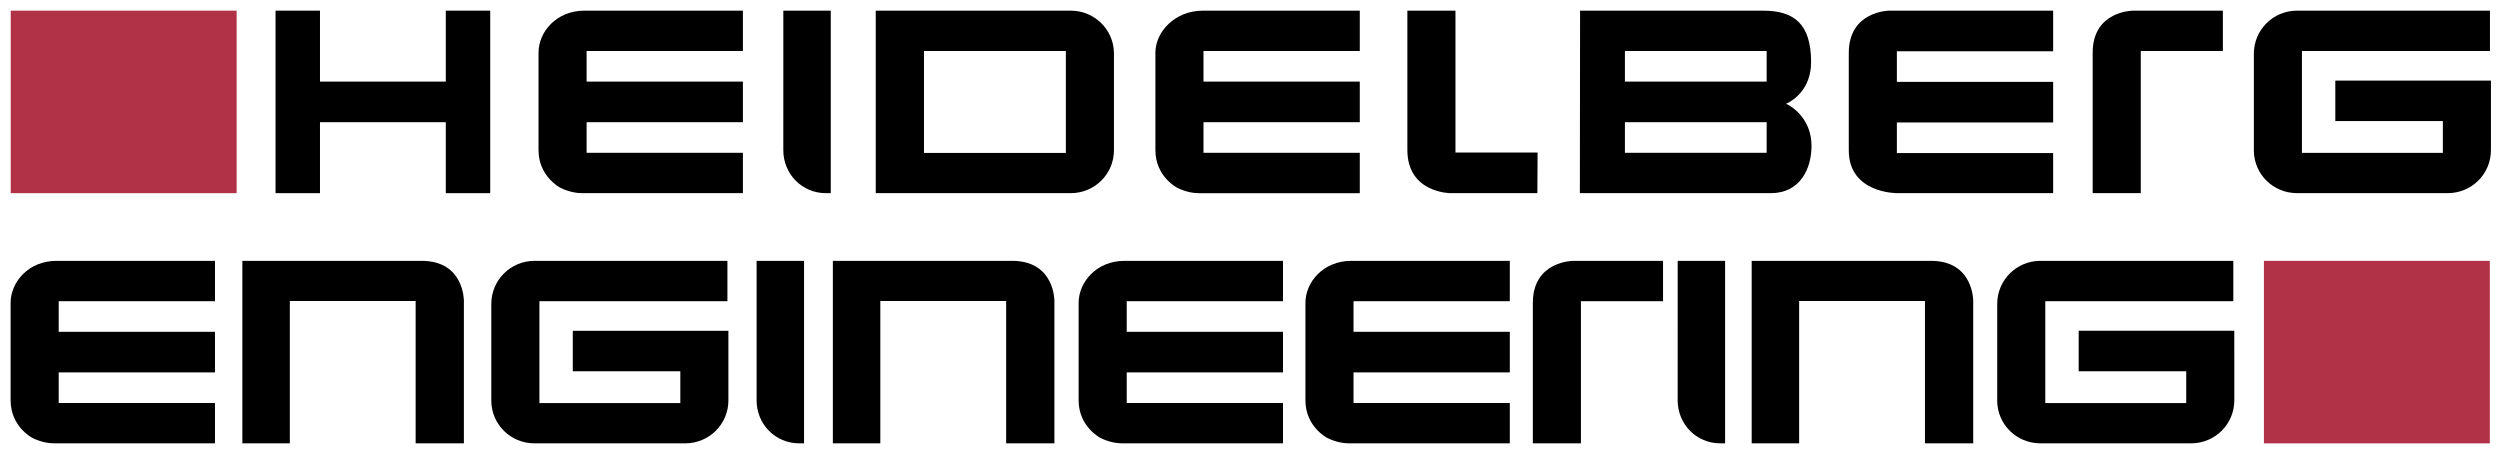 <?xml version="1.0" encoding="UTF-8" standalone="no"?>
<!-- Created with Inkscape (http://www.inkscape.org/) -->
<svg xmlns:dc="http://purl.org/dc/elements/1.1/" xmlns:cc="http://creativecommons.org/ns#" xmlns:rdf="http://www.w3.org/1999/02/22-rdf-syntax-ns#" xmlns:svg="http://www.w3.org/2000/svg" xmlns="http://www.w3.org/2000/svg" version="1.1" width="892.913" height="161.575" id="svg5696" nighteye="disabled">
  <defs id="defs5698"/>
  <g transform="translate(31.182,-445.29)" id="layer1">
    <g transform="matrix(5.716,0,0,5.716,-3648.51,-3744.968)" id="g5755">
      <path d="m 748.364,742.477 0,-6.093 c 0,-2.627 2.524,-2.644 2.524,-2.644 l 10.246,0 0,2.539 -9.765,0 0,1.911 9.765,0 0,2.538 -9.765,0 0,1.911 9.765,0 0,2.505 -9.766,0 c 0,0 -3.004,0.018 -3.004,-2.667" id="path5065" style="fill:#000000;fill-opacity:1;fill-rule:nonzero;stroke:none"/>
      <path d="m 763.604,736.367 c 0,-2.626 2.525,-2.626 2.525,-2.626 l 5.61,0 0,2.521 -5.13,0 0,8.883 -3.005,0 0,-8.777" id="path5067" style="fill:#000000;fill-opacity:1;fill-rule:nonzero;stroke:none"/>
      <path d="m 788.428,736.262 -11.749,0 0,6.367 8.806,0 0,-1.99 -6.72,0 0,-2.529 9.724,0 0,4.349 c 0,1.491 -1.209,2.685 -2.7,2.685 l -9.449,0 c -1.456,-0.018 -2.635,-1.166 -2.665,-2.62 l 0,-6.093 c 0,-1.491 1.208,-2.691 2.699,-2.691 l 12.054,0 0,2.521" id="path5069" style="fill:#000000;fill-opacity:1;fill-rule:nonzero;stroke:none"/>
      <path d="m 660.698,733.741 2.776,0 0,11.404 -2.776,0 0,-4.434 -7.862,0 0,4.434 -2.776,0 0,-11.404 2.776,0 0,4.433 7.862,0 0,-4.433" id="path5071" style="fill:#000000;fill-opacity:1;fill-rule:nonzero;stroke:none"/>
      <path d="m 681.789,733.741 2.964,0 0,11.404 -0.305,0 c -1.491,0 -2.66,-1.196 -2.66,-2.688 l 10e-4,-8.716" id="path5073" style="fill:#000000;fill-opacity:1;fill-rule:nonzero;stroke:none"/>
      <path d="m 723.787,733.741 0,8.866 5.133,0 -0.015,2.538 -5.423,0 c 0,0 -2.7,0 -2.7,-2.7 l 0,-8.704 3.005,0" id="path5075" style="fill:#000000;fill-opacity:1;fill-rule:nonzero;stroke:none"/>
      <path d="m 633.513,733.741 14.115,0 0,11.404 -14.115,0 0,-11.404 z" id="path5077" style="fill:#b13146;fill-opacity:1;fill-rule:nonzero;stroke:none"/>
      <path d="m 774.304,749.375 14.115,0 0,11.404 -14.115,0 0,-11.404 z" id="path5079" style="fill:#b13146;fill-opacity:1;fill-rule:nonzero;stroke:none"/>
      <path d="m 666.493,742.461 0,-6.094 c 0,-1.308 1.124,-2.625 2.864,-2.626 1.292,0 9.906,0 9.906,0 l 0,2.521 -9.766,0 0,1.911 9.766,0 0,2.538 -9.766,0 0,1.911 9.766,0 0,2.522 c 0,0 -9.156,0 -10.07,0 -0.741,0 -1.366,-0.354 -1.366,-0.354 0,0 -1.334,-0.694 -1.334,-2.33" id="path5081" style="fill:#000000;fill-opacity:1;fill-rule:nonzero;stroke:none"/>
      <path d="m 705.039,742.461 0,-6.094 c 0,-1.306 1.22,-2.625 2.96,-2.625 1.292,0 9.81,0 9.81,0 l 0,2.52 -9.766,0 0,1.913 9.766,0 0,2.538 -9.766,0 0,1.911 9.766,0 0,2.522 c 0,0 -9.156,0 -10.07,0 -0.741,0 -1.366,-0.355 -1.366,-0.355 0,0 -1.334,-0.694 -1.334,-2.33" id="path5083" style="fill:#000000;fill-opacity:1;fill-rule:nonzero;stroke:none"/>
      <path d="m 633.506,758.094 0,-6.093 c 0,-1.308 1.124,-2.626 2.864,-2.626 1.292,-0.001 9.906,0 9.906,0 l 0,2.521 -9.766,0 0,1.911 9.766,0 0,2.538 -9.766,0 0,1.911 9.766,0 0,2.521 c 0,0 -9.156,0 -10.07,0 -0.741,0 -1.366,-0.354 -1.366,-0.354 0,0 -1.334,-0.694 -1.334,-2.33" id="path5085" style="fill:#000000;fill-opacity:1;fill-rule:nonzero;stroke:none"/>
      <path d="m 680.122,749.375 2.962,0 0,11.402 -0.304,0 c -1.492,0 -2.661,-1.196 -2.661,-2.688 l 0,-8.715" id="path5087" style="fill:#000000;fill-opacity:1;fill-rule:nonzero;stroke:none"/>
      <path d="m 678.296,751.896 -11.748,0 0,6.367 8.805,0 0,-1.99 -6.72,0 0,-2.529 9.724,0 0,4.349 c 0,1.491 -1.209,2.685 -2.7,2.685 l -9.45,0 c -1.456,-0.018 -2.634,-1.166 -2.665,-2.62 l 0,-6.093 c 0,-1.491 1.208,-2.691 2.7,-2.691 l 12.053,0 0,2.521" id="path5089" style="fill:#000000;fill-opacity:1;fill-rule:nonzero;stroke:none"/>
      <path d="m 700.241,758.094 0,-6.093 c 0,-1.308 1.124,-2.626 2.864,-2.626 1.292,-0.001 9.906,0 9.906,0 l 0,2.521 -9.765,0 0,1.911 9.765,0 0,2.538 -9.765,0 0,1.911 9.765,0 0,2.521 c 0,0 -9.156,0 -10.07,0 -0.741,0 -1.365,-0.354 -1.365,-0.354 0,0 -1.335,-0.694 -1.335,-2.33" id="path5091" style="fill:#000000;fill-opacity:1;fill-rule:nonzero;stroke:none"/>
      <path d="m 714.413,758.094 0,-6.093 c 0,-1.308 1.124,-2.626 2.864,-2.626 1.292,-0.001 9.906,0 9.906,0 l 0,2.521 -9.766,0 0,1.911 9.766,0 0,2.538 -9.766,0 0,1.911 9.766,0 0,2.521 c 0,0 -9.156,0 -10.07,0 -0.741,0 -1.365,-0.354 -1.365,-0.354 0,0 -1.335,-0.694 -1.335,-2.33" id="path5093" style="fill:#000000;fill-opacity:1;fill-rule:nonzero;stroke:none"/>
      <path d="m 728.623,752 c 0,-2.626 2.525,-2.625 2.525,-2.625 l 5.61,0 0,2.52 -5.131,0 0,8.883 -3.005,0 0,-8.777" id="path5095" style="fill:#000000;fill-opacity:1;fill-rule:nonzero;stroke:none"/>
      <path d="m 737.674,749.375 2.962,0 0,11.402 -0.304,0 c -1.491,0 -2.66,-1.196 -2.66,-2.688 l 10e-4,-8.715" id="path5097" style="fill:#000000;fill-opacity:1;fill-rule:nonzero;stroke:none"/>
      <path d="m 772.392,751.895 -11.749,0 0,6.367 8.806,0 0,-1.99 -6.72,0 0,-2.529 9.724,0 0.001,4.35 c 0,1.491 -1.209,2.684 -2.7,2.684 l -9.45,0 c -1.456,-0.018 -2.635,-1.165 -2.665,-2.619 l 0,-6.094 c 0,-1.49 1.208,-2.69 2.699,-2.69 l 12.054,0 0,2.52" id="path5099" style="fill:#000000;fill-opacity:1;fill-rule:nonzero;stroke:none"/>
      <path d="m 756.138,760.776 -3.014,0 0,-8.893 -7.862,0 0,8.893 -2.966,0 0,-11.401 11.2,-0.001 c 2.675,0 2.643,2.506 2.643,2.506 l 0,8.896" id="path5101" style="fill:#000000;fill-opacity:1;fill-rule:nonzero;stroke:none"/>
      <path d="m 698.726,760.776 -3.014,0 0,-8.893 -7.862,0 0,8.893 -2.966,0 0,-11.401 11.2,-0.001 c 2.675,0 2.643,2.506 2.643,2.506 l 0,8.896" id="path5103" style="fill:#000000;fill-opacity:1;fill-rule:nonzero;stroke:none"/>
      <path d="m 661.828,760.776 -3.014,0 0,-8.893 -7.861,0 0,8.893 -2.967,0 0,-11.401 11.2,-0.001 c 2.675,0 2.643,2.506 2.643,2.506 l 0,8.896" id="path5105" style="fill:#000000;fill-opacity:1;fill-rule:nonzero;stroke:none"/>
      <path d="m 690.578,742.63 8.865,0 0,-6.367 -8.865,0 0,6.367 z m -3.014,2.515 0,-11.404 12.219,0 c 1.455,0.019 2.634,1.173 2.665,2.626 l 0,6.093 c 0,1.491 -1.209,2.685 -2.7,2.685 l -12.184,0" id="path5107" style="fill:#000000;fill-opacity:1;fill-rule:evenodd;stroke:none"/>
      <path d="m 731.561,745.145 0.013,-11.404 11.425,0 c 1.893,0 3.01,0.772 3.01,3.214 0,1.664 -1.08,2.391 -1.564,2.605 0.484,0.212 1.591,1.032 1.591,2.631 0,1.421 -0.71,2.954 -2.544,2.954 l -11.926,0 z m 2.815,-2.522 8.856,0 0,-1.911 -8.856,0 0,1.911 z m 0,-4.449 8.856,0 0,-1.911 -8.856,0 0,1.911 z" id="path5109" style="fill:#000000;fill-opacity:1;fill-rule:evenodd;stroke:none"/>
    </g>
  </g>
</svg>